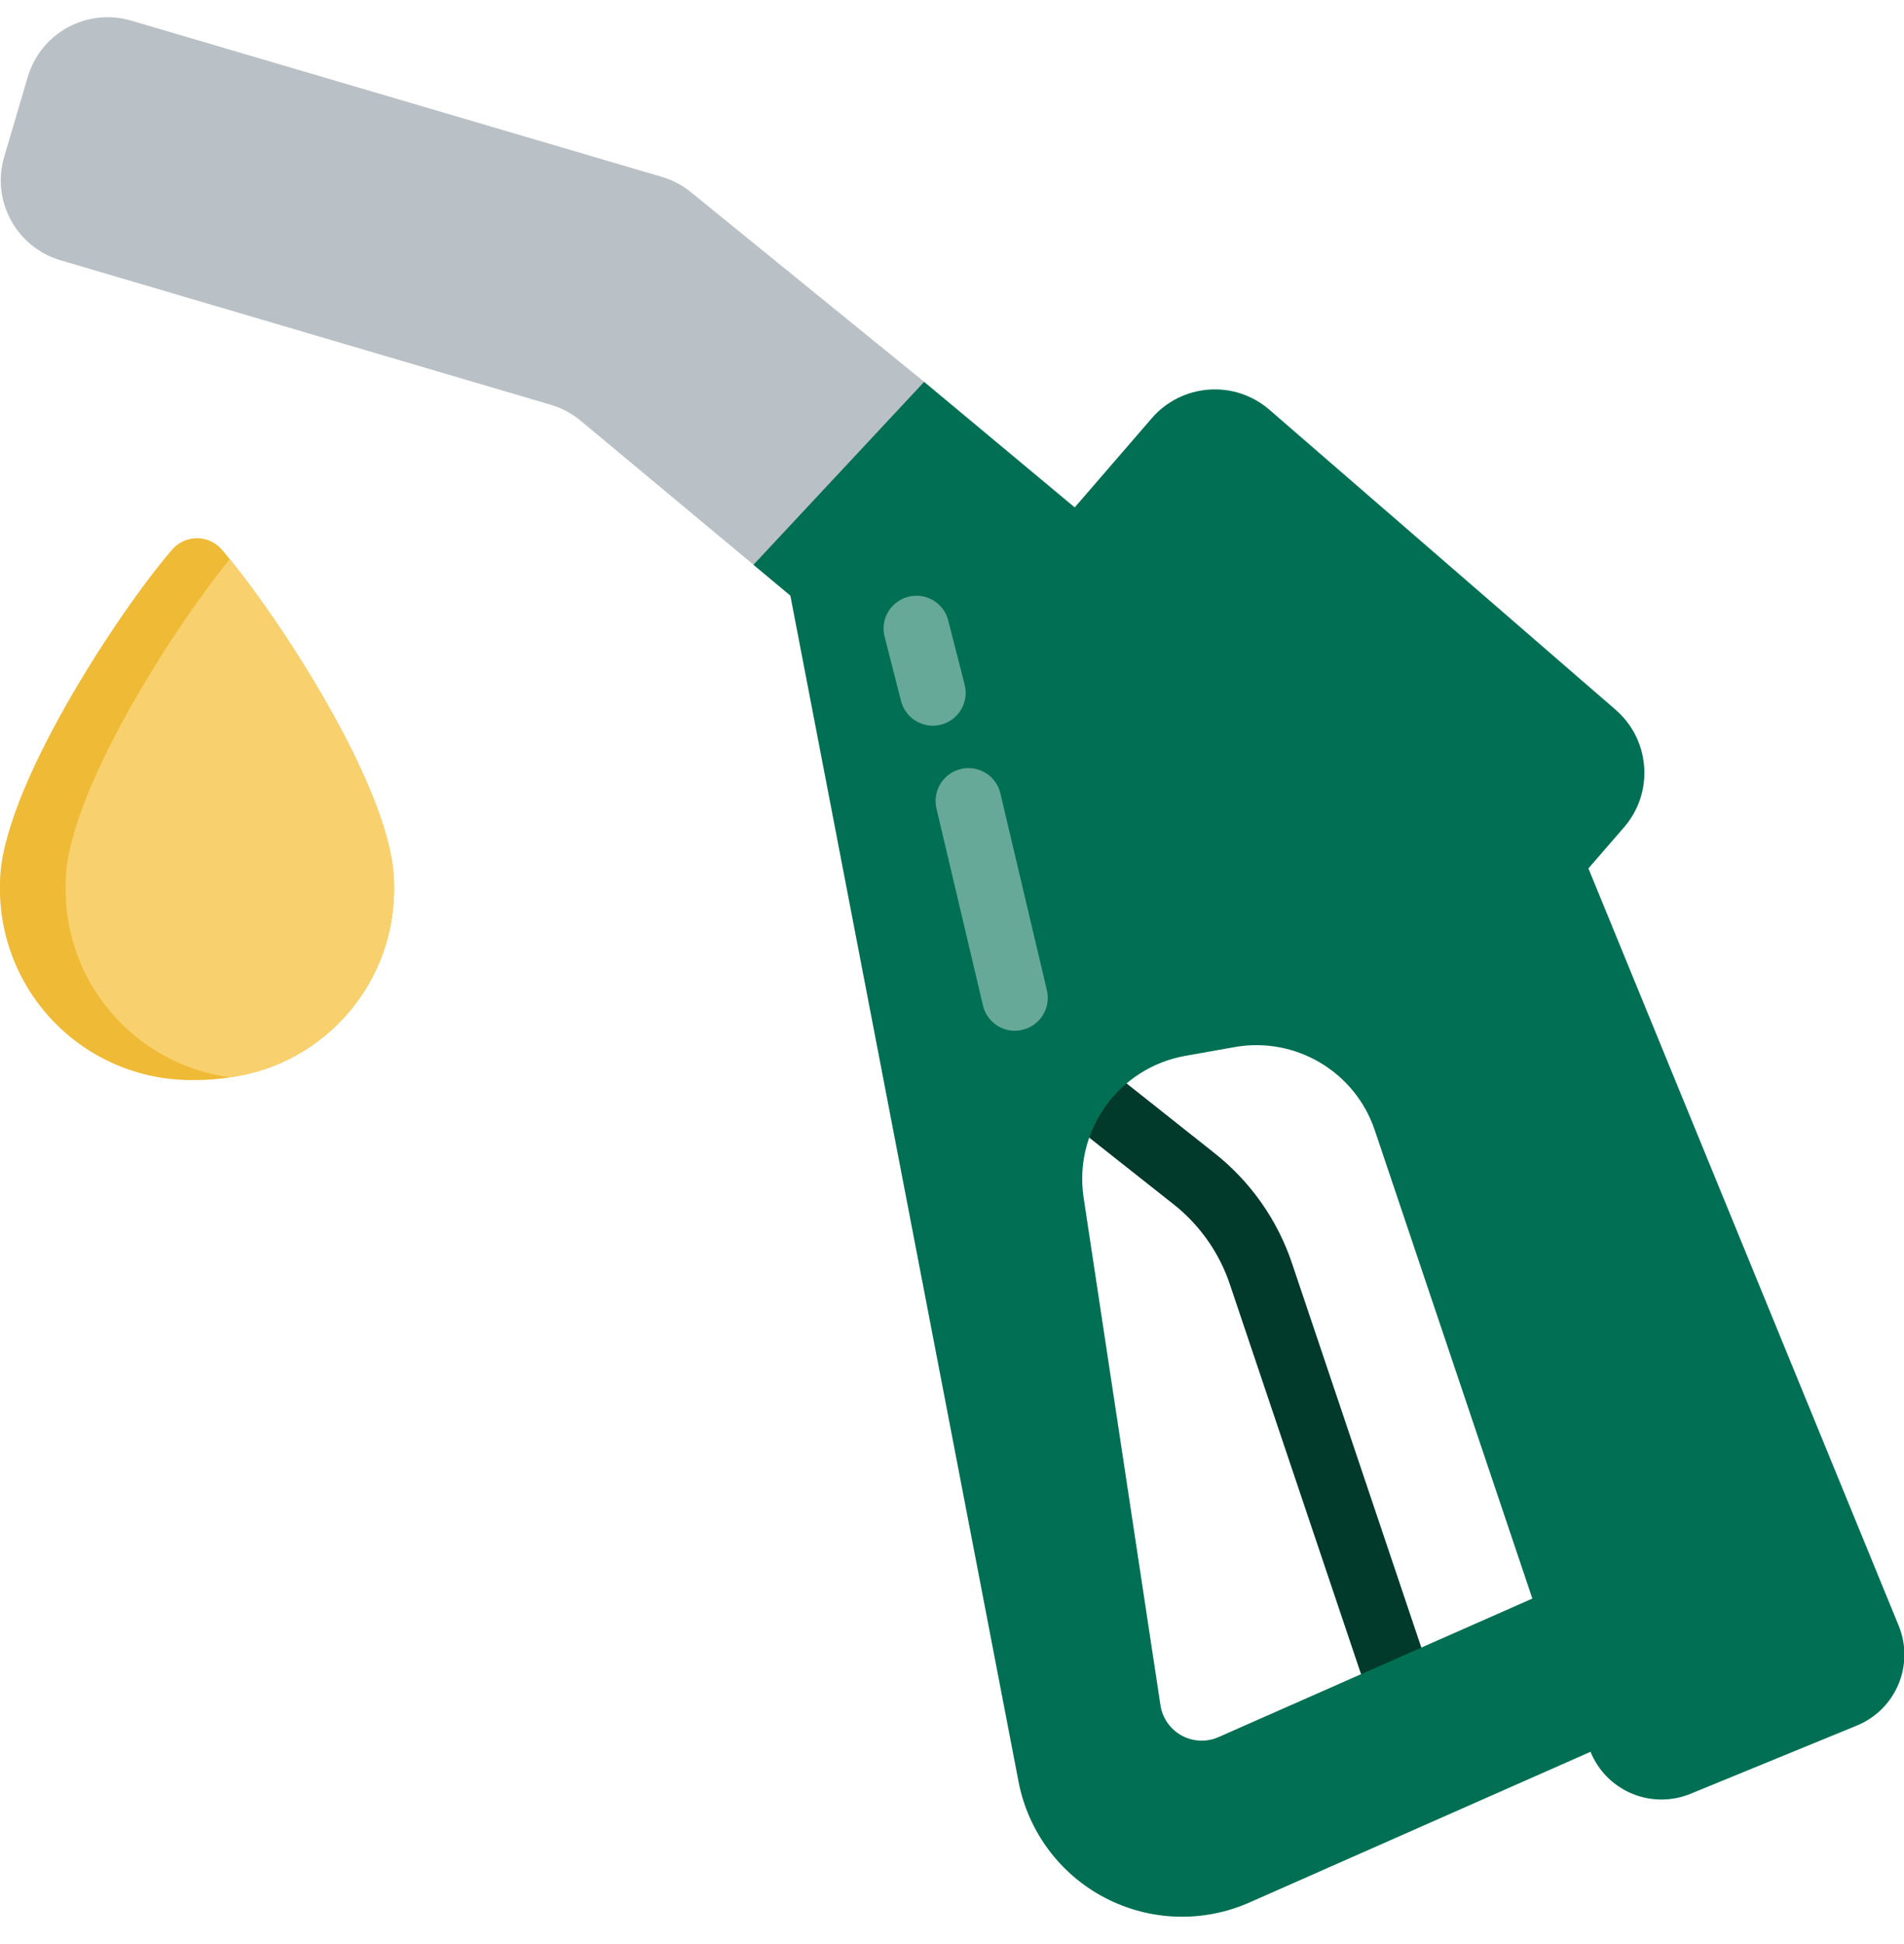 <svg width="48" height="49" viewBox="0 0 48 49" fill="none" xmlns="http://www.w3.org/2000/svg">
<g id="fuel 1" clip-path="url(#clip0_306_337157)">
<g id="Page-1">
<g id="010---Fuel-Pump">
<path id="Shape" d="M23.298 9.623L17.417 4.843C17.201 4.667 16.952 4.536 16.685 4.458L3.306 0.519C2.772 0.362 2.197 0.423 1.708 0.69C1.219 0.956 0.856 1.406 0.699 1.94L0.105 3.955C-0.222 5.067 0.415 6.234 1.527 6.561L13.886 10.203C14.162 10.284 14.417 10.421 14.638 10.604L18.997 14.236L23.277 13.566L23.298 9.623Z" fill="#BAC1C6"/>
<path id="Shape_2" d="M35.072 42.69C34.717 42.69 34.401 42.463 34.288 42.126L31.013 32.395C30.745 31.581 30.241 30.864 29.564 30.337L27.334 28.575C26.975 28.292 26.914 27.771 27.198 27.412C27.482 27.053 28.002 26.992 28.361 27.276L30.589 29.042C31.52 29.769 32.215 30.756 32.584 31.878L35.857 41.602C35.942 41.855 35.9 42.133 35.744 42.349C35.589 42.566 35.339 42.694 35.072 42.694V42.69Z" fill="#01392B"/>
<path id="Shape_3" d="M40.044 21.888L40.943 20.851C41.701 19.975 41.606 18.649 40.73 17.89L32.001 10.327C31.58 9.962 31.031 9.779 30.475 9.82C29.919 9.86 29.402 10.119 29.038 10.54L27.094 12.789L23.298 9.625L18.994 14.236L19.925 15.013L25.677 44.905C25.919 46.161 26.719 47.239 27.852 47.832C28.985 48.425 30.327 48.47 31.497 47.953L40.097 44.154C40.291 44.63 40.666 45.009 41.139 45.207C41.613 45.405 42.146 45.407 42.621 45.211L46.811 43.493C47.798 43.088 48.27 41.96 47.865 40.973L40.044 21.888ZM38.637 40.289L30.718 43.784C30.419 43.916 30.075 43.901 29.788 43.743C29.502 43.586 29.305 43.304 29.255 42.981L27.318 30.186C27.063 28.499 28.197 26.916 29.876 26.614L31.117 26.393C32.654 26.117 34.16 27.008 34.658 28.487L38.63 40.289H38.637Z" fill="#006F53"/>
<path id="Shape_4" d="M9.931 22.256C10.012 24.709 8.224 26.825 5.793 27.155C5.519 27.199 5.243 27.221 4.966 27.222C3.637 27.26 2.352 26.75 1.412 25.81C0.472 24.87 -0.039 23.584 8.72707e-05 22.256C8.72707e-05 19.947 3.004 15.395 4.337 13.856C4.494 13.672 4.724 13.566 4.966 13.566C5.208 13.566 5.437 13.672 5.595 13.856C5.661 13.931 5.727 14.013 5.793 14.096C7.208 15.826 9.931 20.055 9.931 22.256Z" fill="#EFBA35"/>
<path id="Shape_5" d="M9.931 22.254C10.011 24.706 8.224 26.822 5.793 27.153C3.362 26.822 1.574 24.706 1.655 22.254C1.655 20.052 4.378 15.823 5.793 14.094C7.208 15.823 9.931 20.052 9.931 22.254Z" fill="#F8D16E"/>
<path id="Shape_6" d="M23.517 18.292C23.139 18.291 22.809 18.035 22.715 17.669L22.302 16.051C22.228 15.764 22.312 15.46 22.523 15.253C22.735 15.046 23.04 14.967 23.325 15.046C23.61 15.125 23.832 15.35 23.905 15.637L24.319 17.258C24.432 17.701 24.165 18.152 23.722 18.265C23.655 18.282 23.586 18.292 23.517 18.292Z" fill="#66A998"/>
<path id="Shape_7" d="M25.586 25.981C25.203 25.981 24.869 25.717 24.781 25.344L23.608 20.378C23.503 19.933 23.779 19.487 24.224 19.382C24.669 19.277 25.115 19.552 25.22 19.997L26.393 24.963C26.497 25.407 26.221 25.852 25.777 25.956C25.714 25.972 25.65 25.98 25.586 25.981Z" fill="#66A998"/>
</g>
</g>
</g>
<defs>
<clipPath id="clip0_306_337157">
<rect width="48" height="48" fill="white" transform="translate(0 0.324)"/>
</clipPath>
</defs>
</svg>
